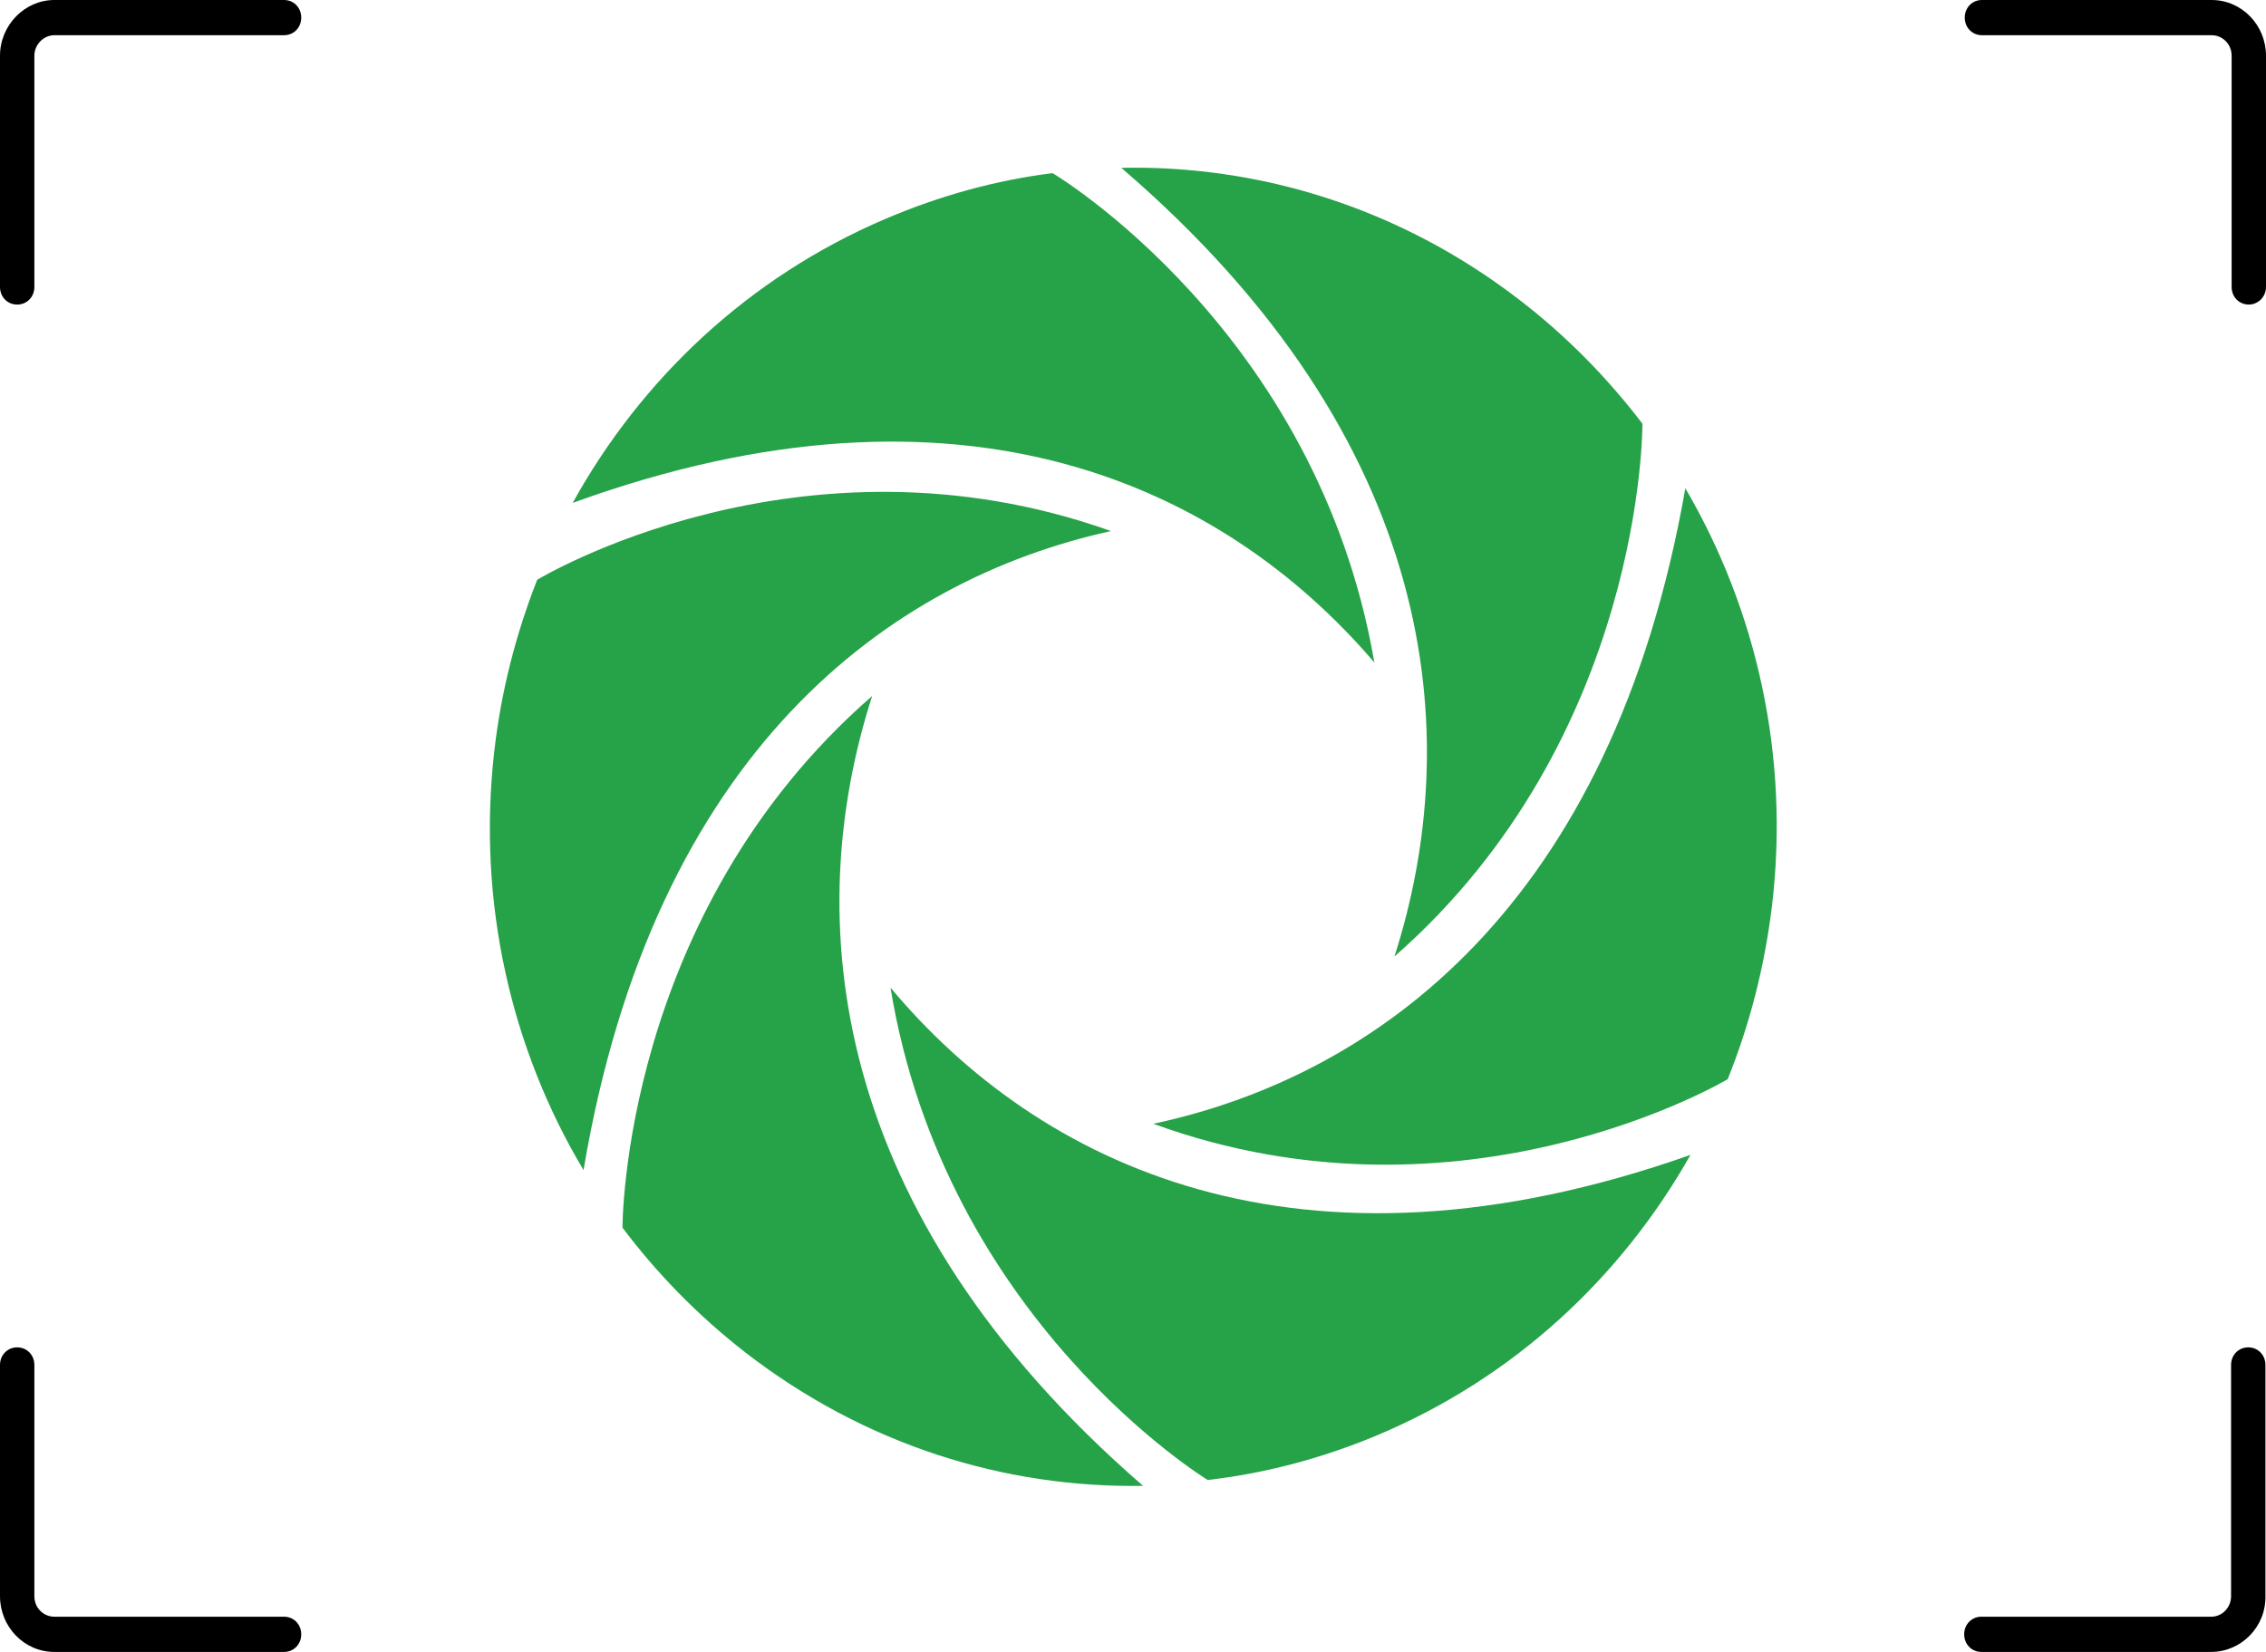 <svg viewBox="0 0 48 35" fill="none" xmlns="http://www.w3.org/2000/svg">

<g clip-path="url(#clip0_227_1858)">
<path d="M46.836 35H41.971C41.765 35 41.607 34.838 41.607 34.627C41.607 34.416 41.765 34.254 41.971 34.254H46.836C47.078 34.254 47.26 34.055 47.26 33.819V28.92C47.26 28.709 47.418 28.547 47.624 28.547C47.83 28.547 47.988 28.709 47.988 28.92V33.819C48 34.465 47.478 35 46.836 35ZM6.017 35H1.152C0.509 35 0 34.465 0 33.819V28.92C0 28.709 0.158 28.547 0.364 28.547C0.57 28.547 0.728 28.709 0.728 28.92V33.819C0.728 34.068 0.922 34.254 1.152 34.254H6.017C6.223 34.254 6.381 34.416 6.381 34.627C6.381 34.838 6.223 35 6.017 35ZM47.636 6.453C47.43 6.453 47.272 6.291 47.272 6.08V1.181C47.272 0.933 47.078 0.746 46.848 0.746H41.983C41.777 0.746 41.619 0.584 41.619 0.373C41.619 0.162 41.777 0 41.983 0H46.848C47.49 0 48 0.535 48 1.181V6.08C48 6.291 47.83 6.453 47.636 6.453ZM0.364 6.453C0.158 6.453 0 6.291 0 6.08V1.181C0 0.535 0.522 0 1.152 0H6.017C6.223 0 6.381 0.162 6.381 0.373C6.381 0.584 6.223 0.746 6.017 0.746H1.152C0.922 0.746 0.728 0.945 0.728 1.181V6.08C0.728 6.291 0.57 6.453 0.364 6.453Z" fill="currentColor"/>
<path d="M23.752 3.556C26.675 3.494 29.647 4.401 32.17 6.341C33.177 7.112 34.051 8.007 34.791 8.977C34.791 8.977 34.839 15.616 29.538 20.266C31.042 15.579 30.484 9.337 23.752 3.556Z" fill="#26A249"/>
<path d="M35.7 10.345C37.204 12.918 37.92 16.014 37.532 19.222C37.374 20.503 37.058 21.721 36.597 22.865C36.597 22.865 31.005 26.21 24.431 23.81C29.137 22.803 34.147 19.21 35.7 10.345Z" fill="#26A249"/>
<path d="M35.809 24.469C34.341 27.067 32.061 29.206 29.137 30.424C27.973 30.909 26.772 31.22 25.583 31.357C25.583 31.357 20.015 27.975 18.863 20.925C21.992 24.668 27.5 27.403 35.809 24.469Z" fill="#26A249"/>
<path d="M24.213 31.481C21.277 31.531 18.317 30.611 15.794 28.659C14.787 27.876 13.914 26.98 13.186 26.011C13.186 26.011 13.162 19.371 18.475 14.746C16.971 19.421 17.505 25.663 24.213 31.481Z" fill="#26A249"/>
<path d="M12.361 24.792C10.833 22.231 10.105 19.135 10.469 15.927C10.614 14.646 10.93 13.428 11.379 12.284C11.379 12.284 16.947 8.902 23.533 11.252C18.839 12.284 13.853 15.915 12.361 24.792Z" fill="#26A249"/>
<path d="M12.131 10.655C13.574 8.044 15.843 5.881 18.754 4.638C19.919 4.14 21.107 3.817 22.296 3.668C22.296 3.668 27.9 6.988 29.113 14.037C25.935 10.32 20.416 7.647 12.131 10.655Z" fill="#26A249"/>
</g>
<defs>
<clipPath id="clip0_227_1858">
<rect width="48" height="35" fill="white"/>
</clipPath>
</defs>
</svg>
